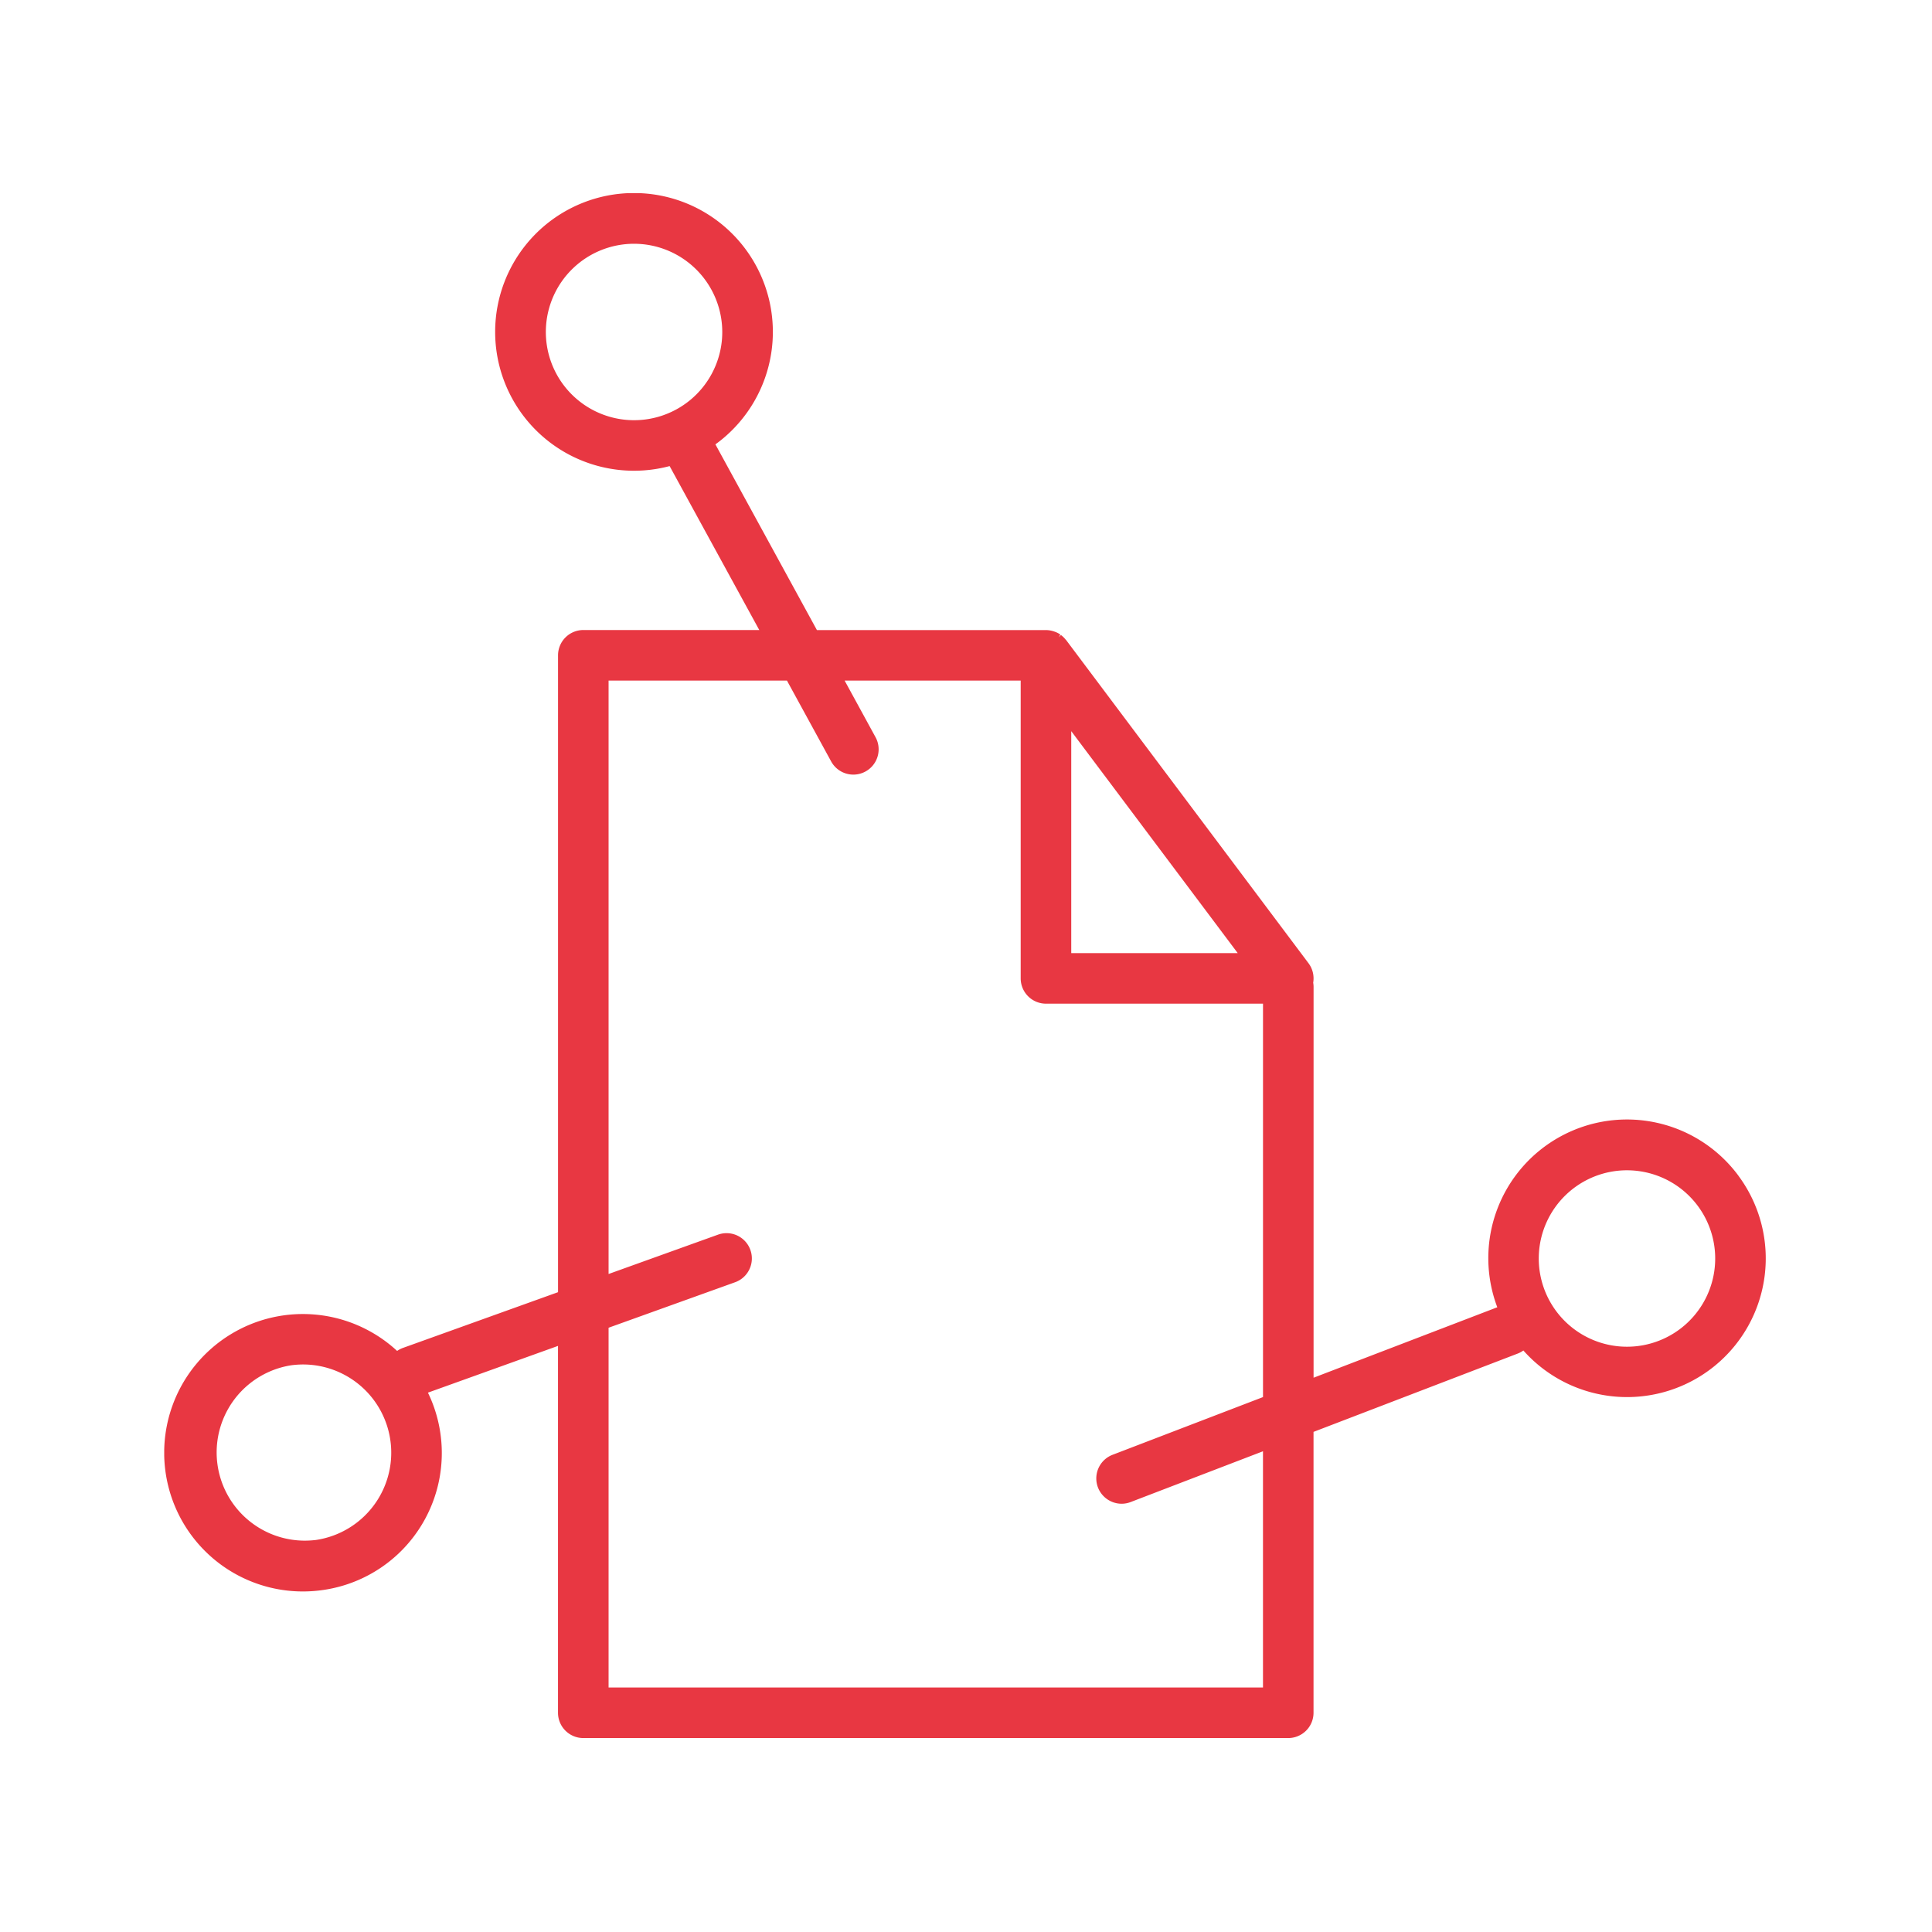 <svg xmlns="http://www.w3.org/2000/svg" xmlns:xlink="http://www.w3.org/1999/xlink" width="200" height="200" viewBox="0 0 200 200"><defs><clipPath id="a"><rect width="165.798" height="159.922" fill="#e83742"/></clipPath><clipPath id="c"><rect width="200" height="200"/></clipPath></defs><g id="b" clip-path="url(#c)"><g transform="translate(17 20)"><g clip-path="url(#a)"><path d="M162.973,101.723A14.353,14.353,0,0,0,138,115.327l-19.019,7.294V82.173a2.6,2.6,0,0,0-.039-.447,2.628,2.628,0,0,0-.483-2.011L93.371,46.266l-.059-.061a2.663,2.663,0,0,0-.486-.471l-.216.231.154-.28a2.505,2.505,0,0,0-.63-.31,1.593,1.593,0,0,0-.157-.049,2.606,2.606,0,0,0-.666-.1l-23.744,0L57.058,26c.2-.145.406-.3.6-.456a14.374,14.374,0,1,0-5.339,2.706L61.6,45.22H43.386a2.621,2.621,0,0,0-2.618,2.618v65.928L24.71,119.537a2.562,2.562,0,0,0-.6.311,14.36,14.36,0,1,0-9.753,24.9,14.555,14.555,0,0,0,1.9-.126A14.325,14.325,0,0,0,27.3,124.167l13.464-4.839v37.978a2.62,2.62,0,0,0,2.618,2.617h72.978a2.62,2.62,0,0,0,2.616-2.617V128.228l21.137-8.107a2.563,2.563,0,0,0,.586-.319,14.356,14.356,0,0,0,22.27-18.078m-2.512,9.9a9.132,9.132,0,1,1-9.031-10.476,9.354,9.354,0,0,1,1.344.1,9.132,9.132,0,0,1,7.687,10.378M57.718,15.335a9.132,9.132,0,1,1-9.088-10.1,9.412,9.412,0,0,1,.976.052,9.143,9.143,0,0,1,8.112,10.049M93.895,78.669V55.689L111.13,78.669Zm2.767,55.318a2.635,2.635,0,0,0,2.444,1.68,2.6,2.6,0,0,0,.938-.175l13.7-5.256v24.452H46V117.447l13.1-4.71a2.617,2.617,0,0,0-1.771-4.926L46,111.884V50.454H64.465l4.577,8.372a2.617,2.617,0,0,0,4.593-2.512l-3.2-5.86H88.661V81.286A2.62,2.62,0,0,0,91.278,83.9h22.468v40.726l-15.579,5.976a2.62,2.62,0,0,0-1.506,3.381m-81.088,5.448a9.132,9.132,0,0,1-2.411-18.1,9.408,9.408,0,0,1,1.212-.081,9.133,9.133,0,0,1,1.2,18.186" transform="translate(0 0)" fill="#e83742"/></g></g></g></svg>